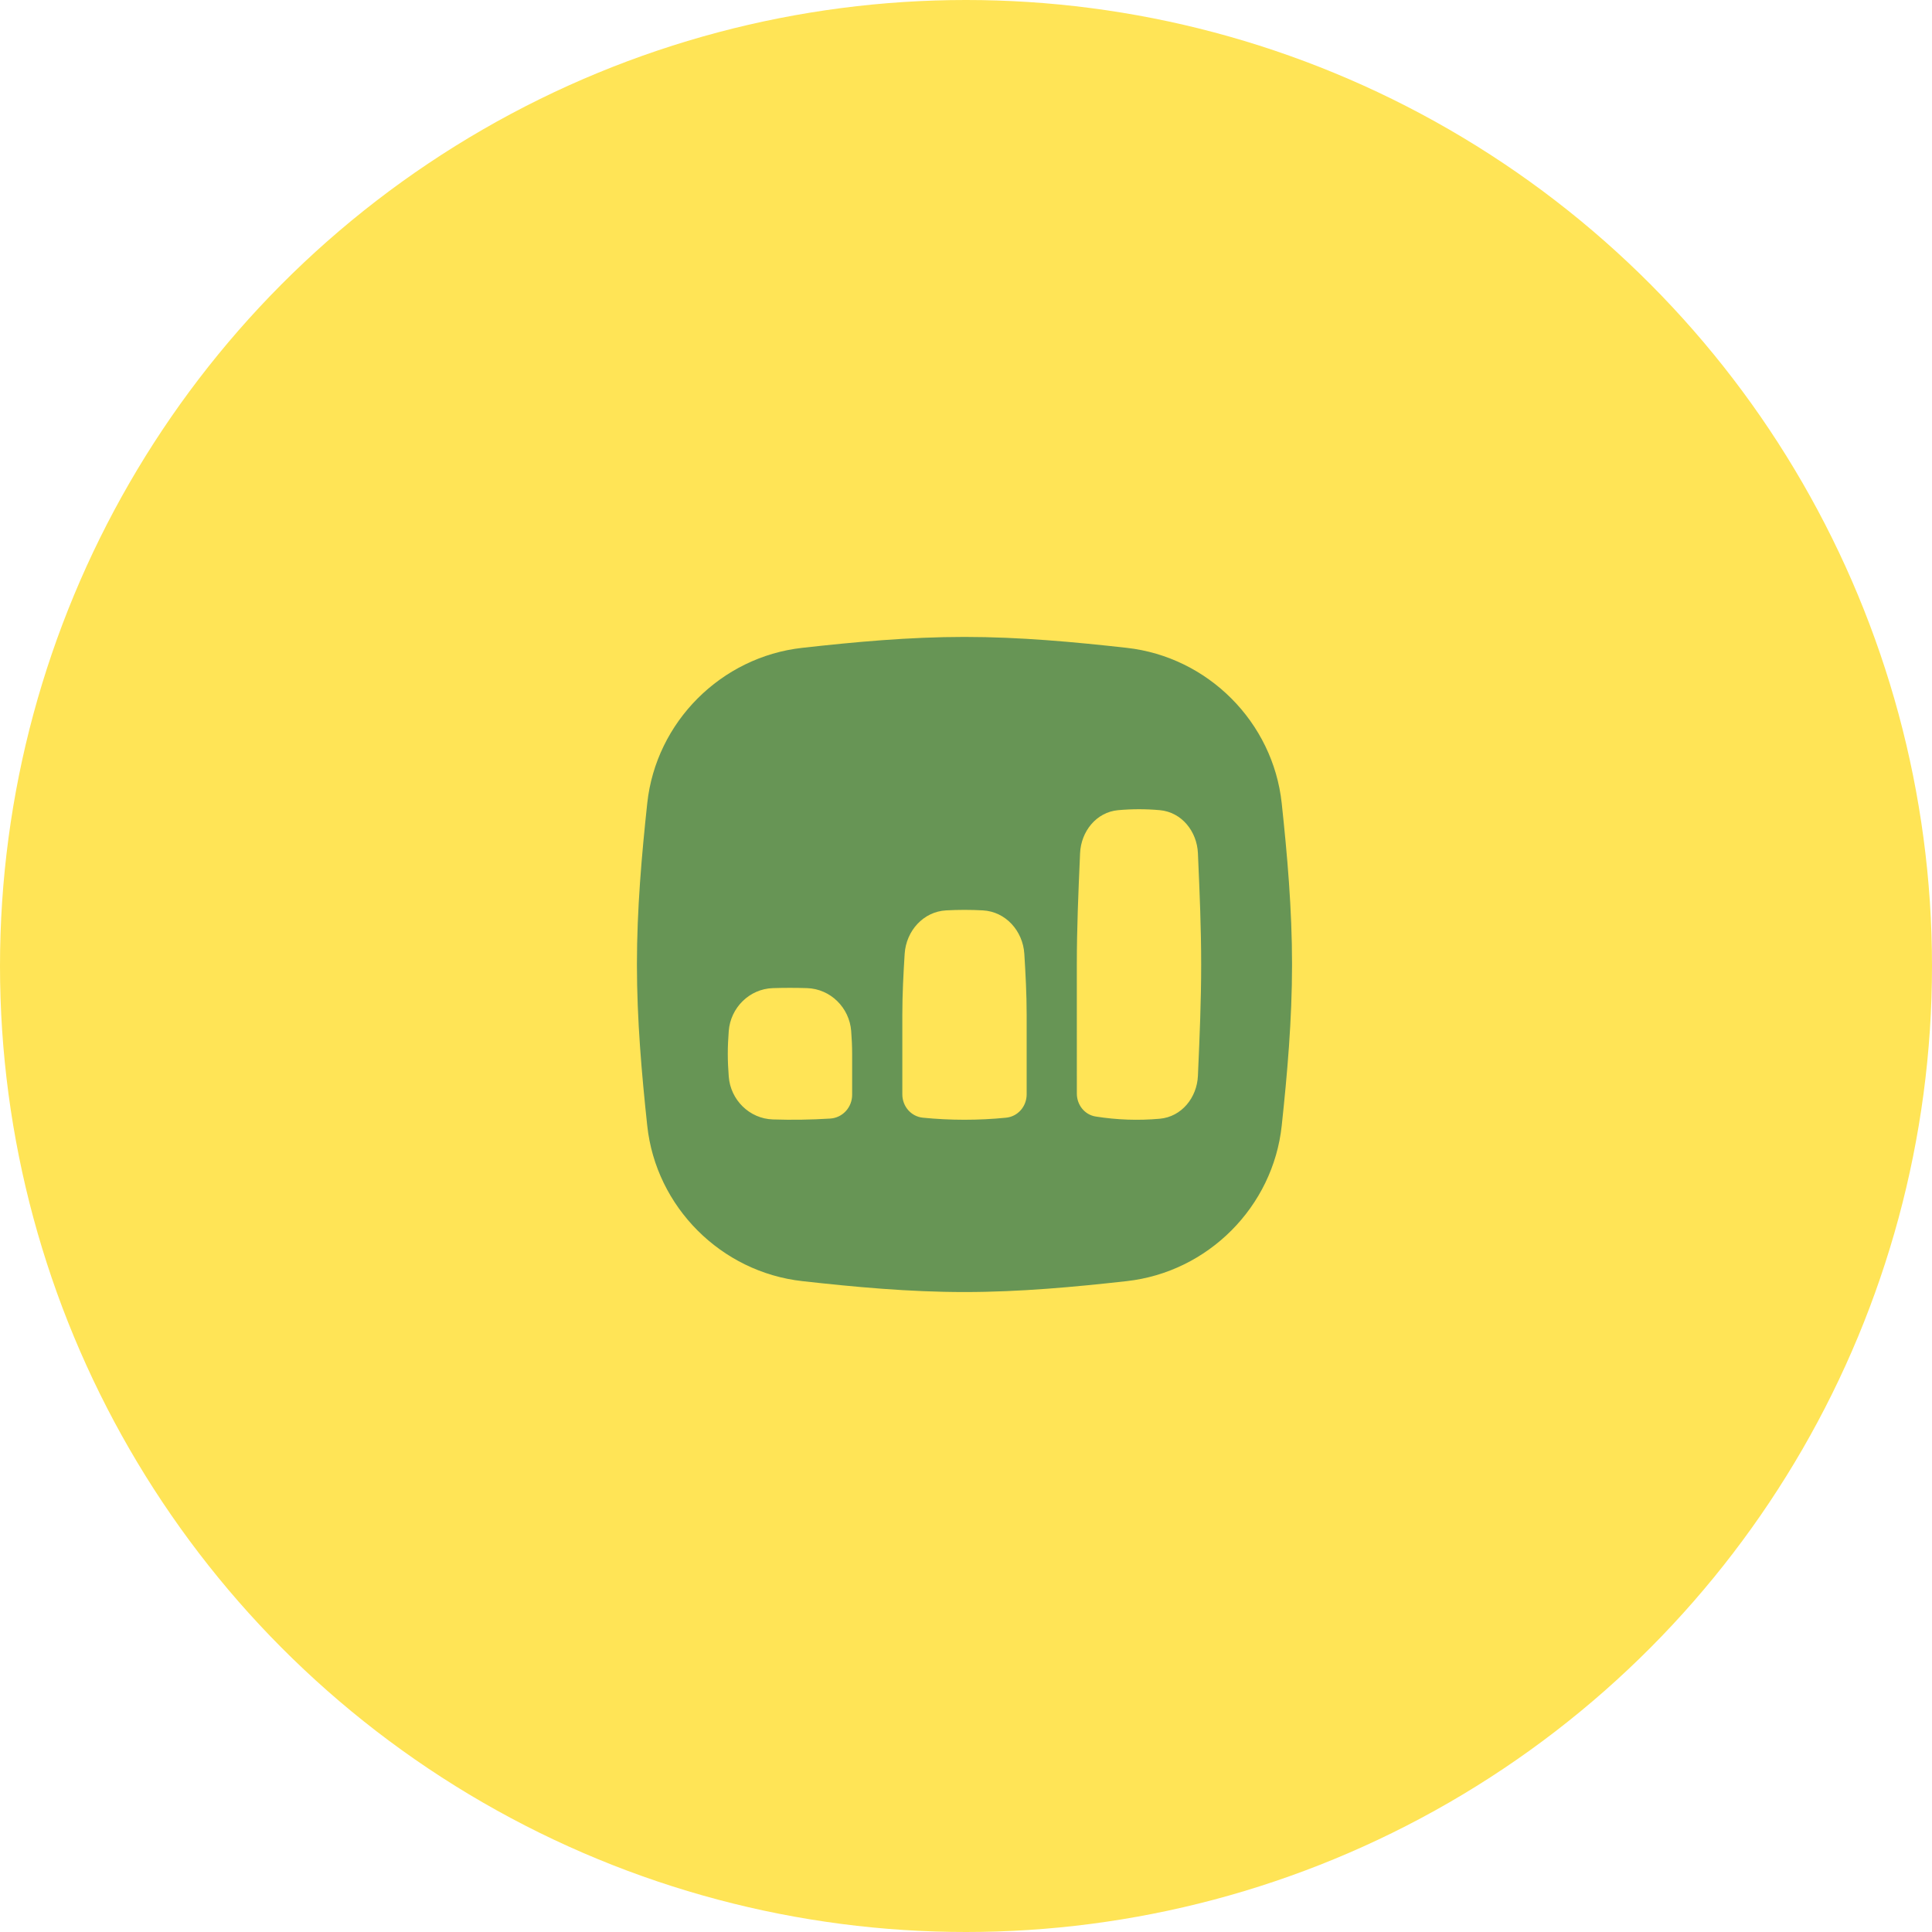 <?xml version="1.0" encoding="UTF-8"?> <svg xmlns="http://www.w3.org/2000/svg" width="91" height="91" viewBox="0 0 91 91" fill="none"><circle cx="45.5" cy="45.5" r="45.5" fill="#FFE456"></circle><path fill-rule="evenodd" clip-rule="evenodd" d="M37.788 30.514C40.243 30.24 42.804 30 45.429 30C48.053 30 50.615 30.24 53.069 30.514C56.891 30.939 59.961 34.008 60.371 37.836C60.632 40.278 60.857 42.822 60.857 45.429C60.857 48.035 60.632 50.579 60.371 53.021C59.961 56.85 56.891 59.918 53.069 60.343C50.615 60.617 48.053 60.857 45.429 60.857C42.804 60.857 40.243 60.617 37.788 60.343C33.966 59.918 30.896 56.85 30.486 53.021C30.225 50.579 30 48.035 30 45.429C30 42.822 30.225 40.278 30.486 37.836C30.896 34.008 33.966 30.939 37.788 30.514ZM36.403 52.727C35.3 52.692 34.408 51.807 34.325 50.707C34.298 50.355 34.28 49.997 34.28 49.635C34.28 49.274 34.298 48.916 34.325 48.564C34.408 47.464 35.3 46.577 36.403 46.542C36.942 46.525 37.475 46.525 38.014 46.542C39.116 46.577 40.009 47.464 40.092 48.564C40.119 48.916 40.137 49.274 40.137 49.635V51.568C40.137 52.156 39.691 52.649 39.105 52.686C38.207 52.742 37.304 52.756 36.403 52.727ZM42.501 51.545C42.501 52.108 42.909 52.589 43.469 52.645C44.751 52.774 46.107 52.774 47.389 52.645C47.949 52.589 48.357 52.108 48.357 51.546V47.8C48.357 46.82 48.305 45.86 48.247 44.927C48.18 43.85 47.371 42.938 46.293 42.88C45.715 42.849 45.143 42.849 44.565 42.88C43.487 42.938 42.679 43.85 42.611 44.927C42.553 45.86 42.501 46.82 42.501 47.8L42.501 51.545ZM51.61 52.59C51.086 52.507 50.721 52.041 50.721 51.51C50.721 50.056 50.72 47.186 50.72 45.429C50.72 43.715 50.793 42.042 50.863 40.428C50.866 40.349 50.87 40.269 50.873 40.19C50.918 39.159 51.639 38.253 52.667 38.16C53.325 38.101 53.973 38.101 54.63 38.16C55.658 38.253 56.38 39.159 56.424 40.19C56.428 40.269 56.431 40.349 56.434 40.428C56.505 42.042 56.577 43.715 56.577 45.429C56.577 47.144 56.505 48.817 56.434 50.431C56.431 50.51 56.428 50.589 56.424 50.669C56.38 51.699 55.657 52.601 54.63 52.694C53.623 52.784 52.614 52.749 51.61 52.59Z" fill="#679555"></path></svg> 